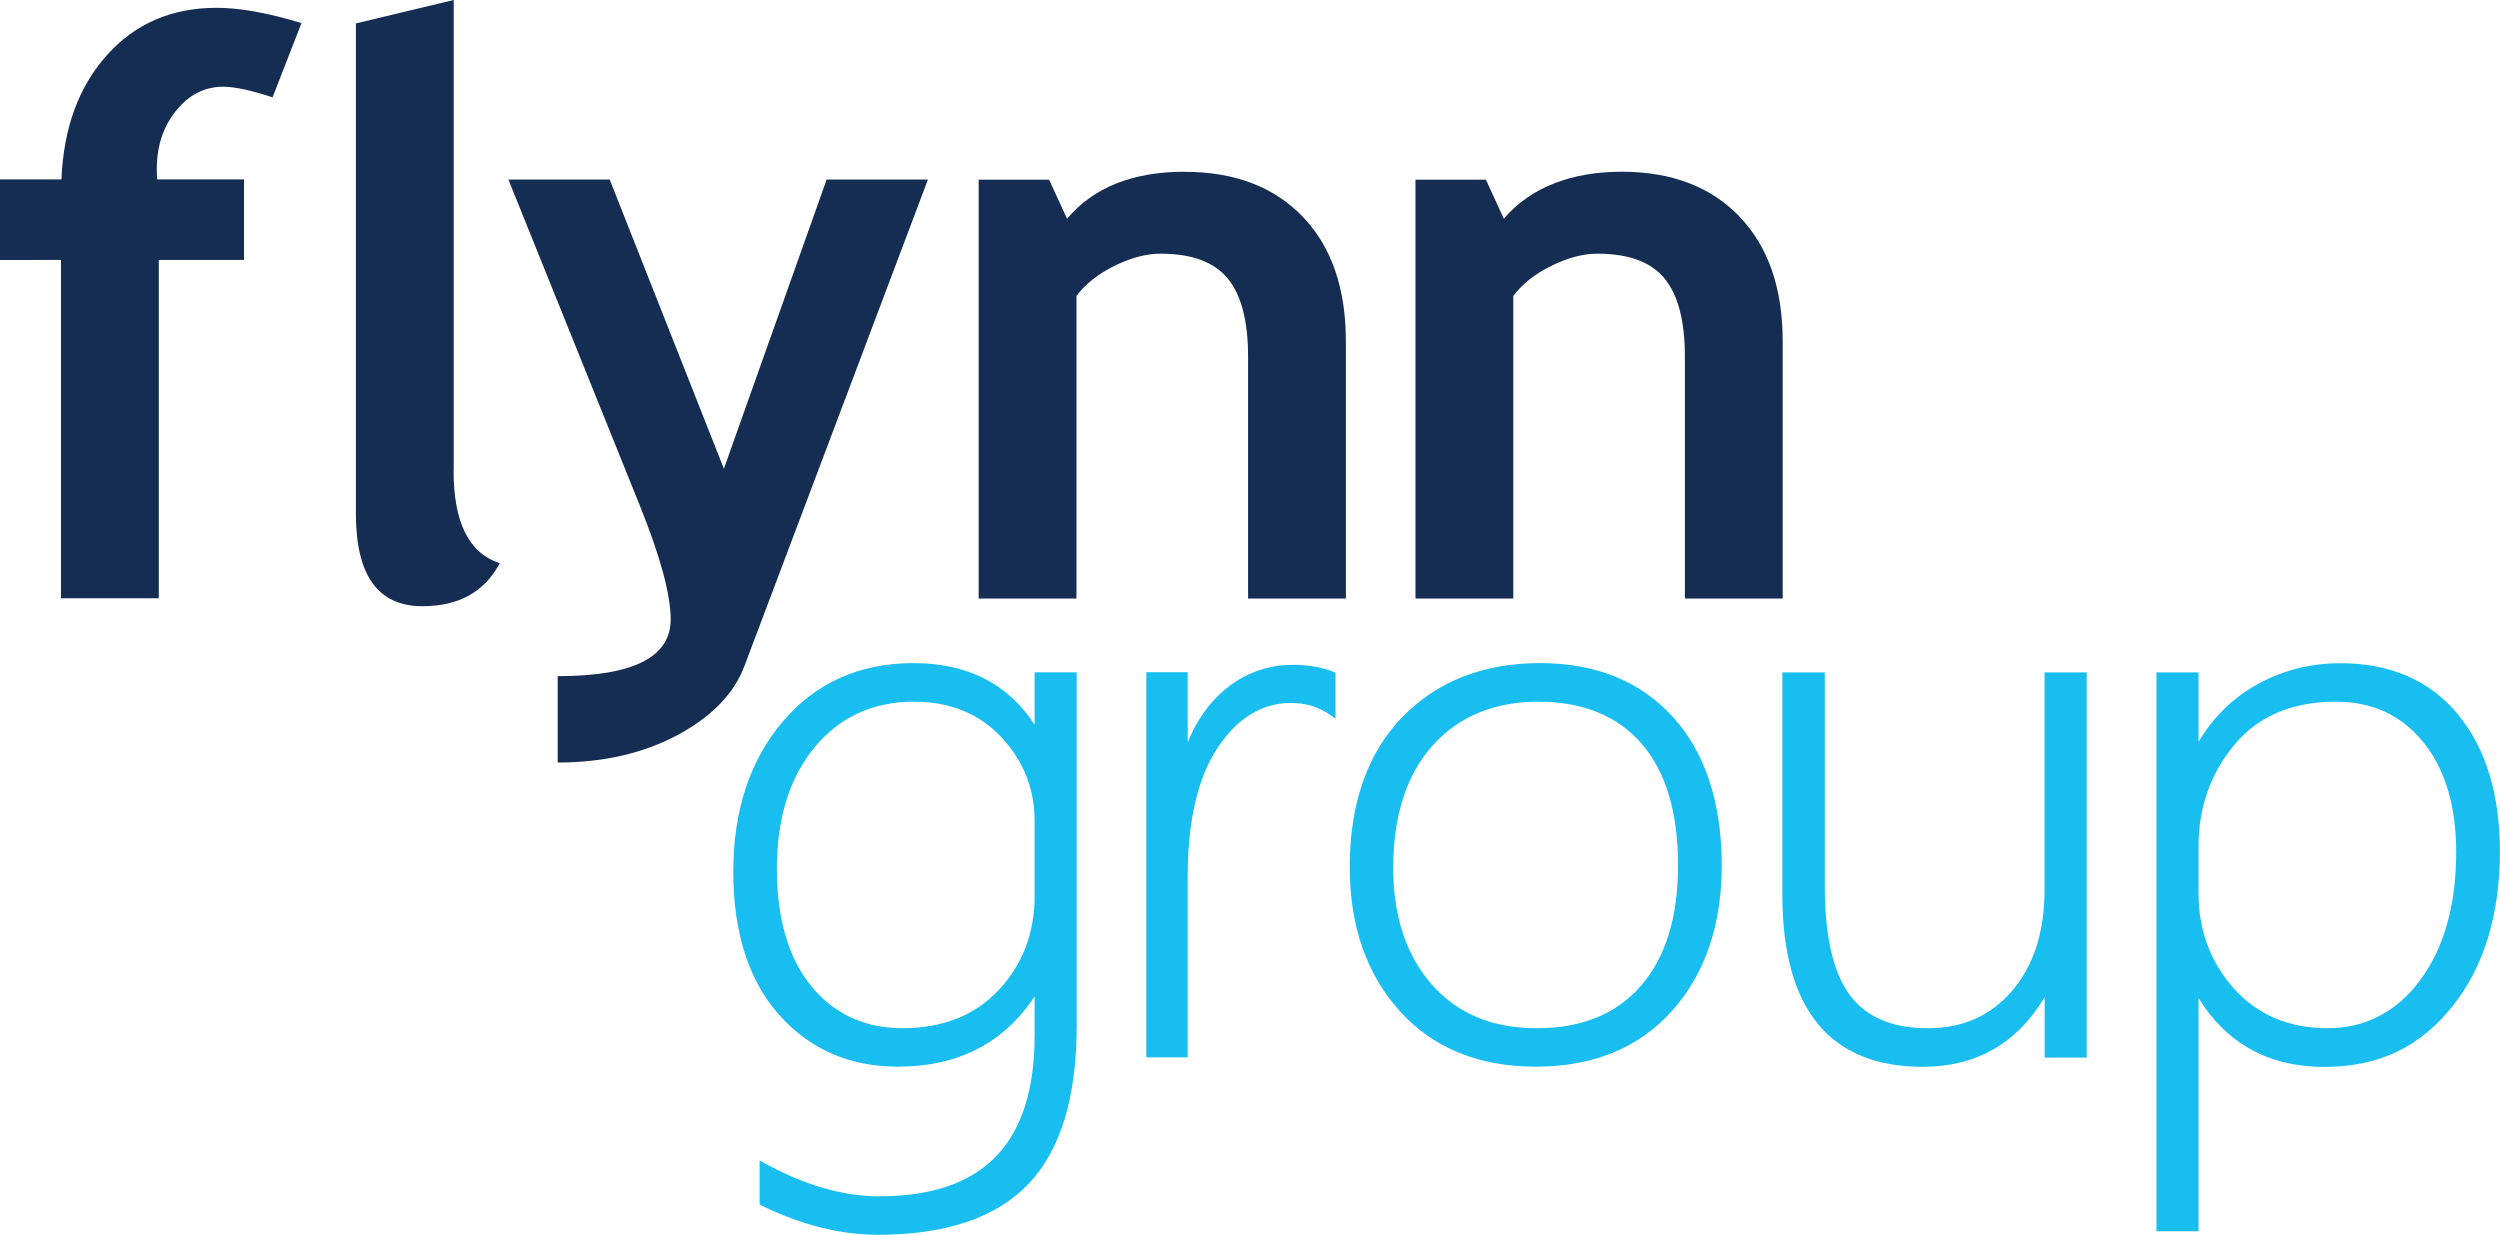 <?xml version="1.0" encoding="UTF-8"?> <svg xmlns="http://www.w3.org/2000/svg" id="Layer_2" viewBox="0 0 214.45 105.92"><defs><style>.cls-1{fill:#152c53;}.cls-2{fill:#19bef0;}</style></defs><g id="Logo"><path class="cls-2" d="m88.75,62.17c-2.27-3.51-5.76-5.29-10.39-5.29s-8.39,1.69-11.22,5.02c-2.81,3.31-4.24,7.64-4.24,12.86s1.32,9.36,3.94,12.3c2.62,2.95,6.05,4.44,10.2,4.44,5.12,0,9.06-2.02,11.71-6.02v3.29c0,9.32-4.37,13.85-13.36,13.85-3.05,0-6.33-.94-9.75-2.81l-.48-.26v3.78l.18.09c3.41,1.66,6.76,2.5,9.98,2.5,5.79,0,10.12-1.46,12.88-4.34,2.76-2.87,4.16-7.45,4.16-13.6v-30.31h-3.61v4.5Zm0,14.68c0,3.17-1.03,5.88-3.08,8.07-2.03,2.18-4.81,3.28-8.25,3.28-3.22,0-5.84-1.2-7.8-3.57-1.97-2.39-2.98-5.79-2.98-10.12s1.09-7.82,3.25-10.42c2.14-2.59,5.01-3.9,8.53-3.9,3.05,0,5.56,1.02,7.46,3.03,1.9,2.02,2.87,4.44,2.87,7.21v6.42Zm25.61-19.22l.2.08v3.94l-.51-.36c-.93-.65-2.04-.99-3.3-.99-2.48,0-4.59,1.28-6.28,3.81-1.72,2.57-2.59,6.29-2.59,11.05v15.54h-3.55v-33.04h3.55v6c.77-1.86,1.83-3.37,3.18-4.5,1.69-1.41,3.67-2.13,5.89-2.13,1.26,0,2.41.2,3.41.59Zm17.74-.75c-4.86,0-8.84,1.57-11.83,4.65-2.98,3.09-4.49,7.41-4.49,12.85,0,5.04,1.44,9.19,4.29,12.35,2.86,3.17,6.78,4.77,11.68,4.77s8.84-1.61,11.68-4.79c2.83-3.17,4.26-7.36,4.26-12.46,0-5.39-1.41-9.68-4.18-12.74-2.78-3.07-6.62-4.63-11.4-4.63Zm8.69,27.64c-2.08,2.44-5.09,3.68-8.95,3.68s-6.83-1.26-9.02-3.75c-2.2-2.5-3.31-5.87-3.31-10,0-4.47,1.14-8.01,3.39-10.51,2.24-2.49,5.29-3.75,9.07-3.75s6.77,1.21,8.84,3.59c2.08,2.4,3.13,5.9,3.13,10.42s-1.06,7.86-3.15,10.33Zm34.6-26.84h3.61v33.04h-3.61v-5.19c-2.36,3.97-5.87,5.98-10.46,5.98-7.99,0-12.04-4.97-12.04-14.78v-19.05h3.64v18.32c0,4.29.72,7.44,2.15,9.36,1.4,1.89,3.65,2.84,6.69,2.84s5.39-1.08,7.23-3.21c1.84-2.15,2.78-5.05,2.78-8.65v-18.67Zm35.44,3.58c-2.41-2.9-5.8-4.37-10.07-4.37-2.69,0-5.19.67-7.44,1.99-1.97,1.16-3.55,2.76-4.73,4.76v-5.96h-3.61v47.94h3.61v-20c2.42,3.91,6.05,5.9,10.78,5.9s8.2-1.73,10.95-5.13c2.73-3.39,4.12-7.88,4.12-13.35,0-4.92-1.21-8.88-3.61-11.77Zm-3.23,22.82c-2.03,2.74-4.72,4.12-7.97,4.12s-5.98-1.14-7.99-3.39c-2.02-2.26-3.05-5-3.05-8.15v-4.08c0-3.32,1.04-6.26,3.09-8.71,2.03-2.44,4.96-3.68,8.69-3.68,3.11,0,5.63,1.16,7.49,3.46,1.88,2.31,2.83,5.49,2.83,9.45,0,4.53-1.04,8.22-3.1,10.99Z"></path><path class="cls-1" d="m18.58.67c1.99,0,4.42.44,7.28,1.31l-2.48,6.37c-1.83-.6-3.24-.91-4.23-.91-1.59,0-2.94.68-4.04,2.05-1.11,1.36-1.66,3.04-1.66,5.03,0,.29.01.58.03.87h7.45v6.91h-7.31v29.02H5.23v-29.02H0v-6.91h5.27c.18-4.41,1.48-7.96,3.91-10.67C11.6,2.02,14.74.67,18.58.67Zm20.34,39.72V0l-8.39,2.01v42.07c0,5.28,1.9,7.92,5.7,7.92,3.13,0,5.34-1.23,6.64-3.69-2.64-.85-3.96-3.49-3.96-7.92Zm23.18-.17l-9.8-24.82h-8.69l11.24,27.88c1.79,4.43,2.68,7.71,2.68,9.86,0,3.24-3.23,4.86-9.69,4.86v7.41c3.91,0,7.34-.79,10.28-2.36,2.94-1.58,4.86-3.56,5.75-5.95l15.73-41.7h-8.69l-8.82,24.82Zm39.53-25.49c-4.45,0-7.82,1.34-10.1,4.03l-1.54-3.35h-6.04v35.93h8.39v-25.96c.78-1.03,1.87-1.89,3.27-2.58,1.4-.69,2.71-1.04,3.94-1.04,2.66,0,4.58.7,5.75,2.11s1.76,3.65,1.76,6.71v20.76h8.39v-22.04c0-4.58-1.24-8.16-3.71-10.72-2.47-2.56-5.84-3.84-10.11-3.84Zm47.58,3.84c-2.47-2.56-5.84-3.84-10.11-3.84s-7.82,1.34-10.1,4.03l-1.54-3.35h-6.04v35.93h8.39v-25.96c.78-1.03,1.87-1.89,3.27-2.58,1.4-.69,2.71-1.04,3.94-1.04,2.66,0,4.58.7,5.75,2.11s1.76,3.65,1.76,6.71v20.76h8.39v-22.04c0-4.58-1.24-8.16-3.71-10.72Z"></path></g></svg> 
